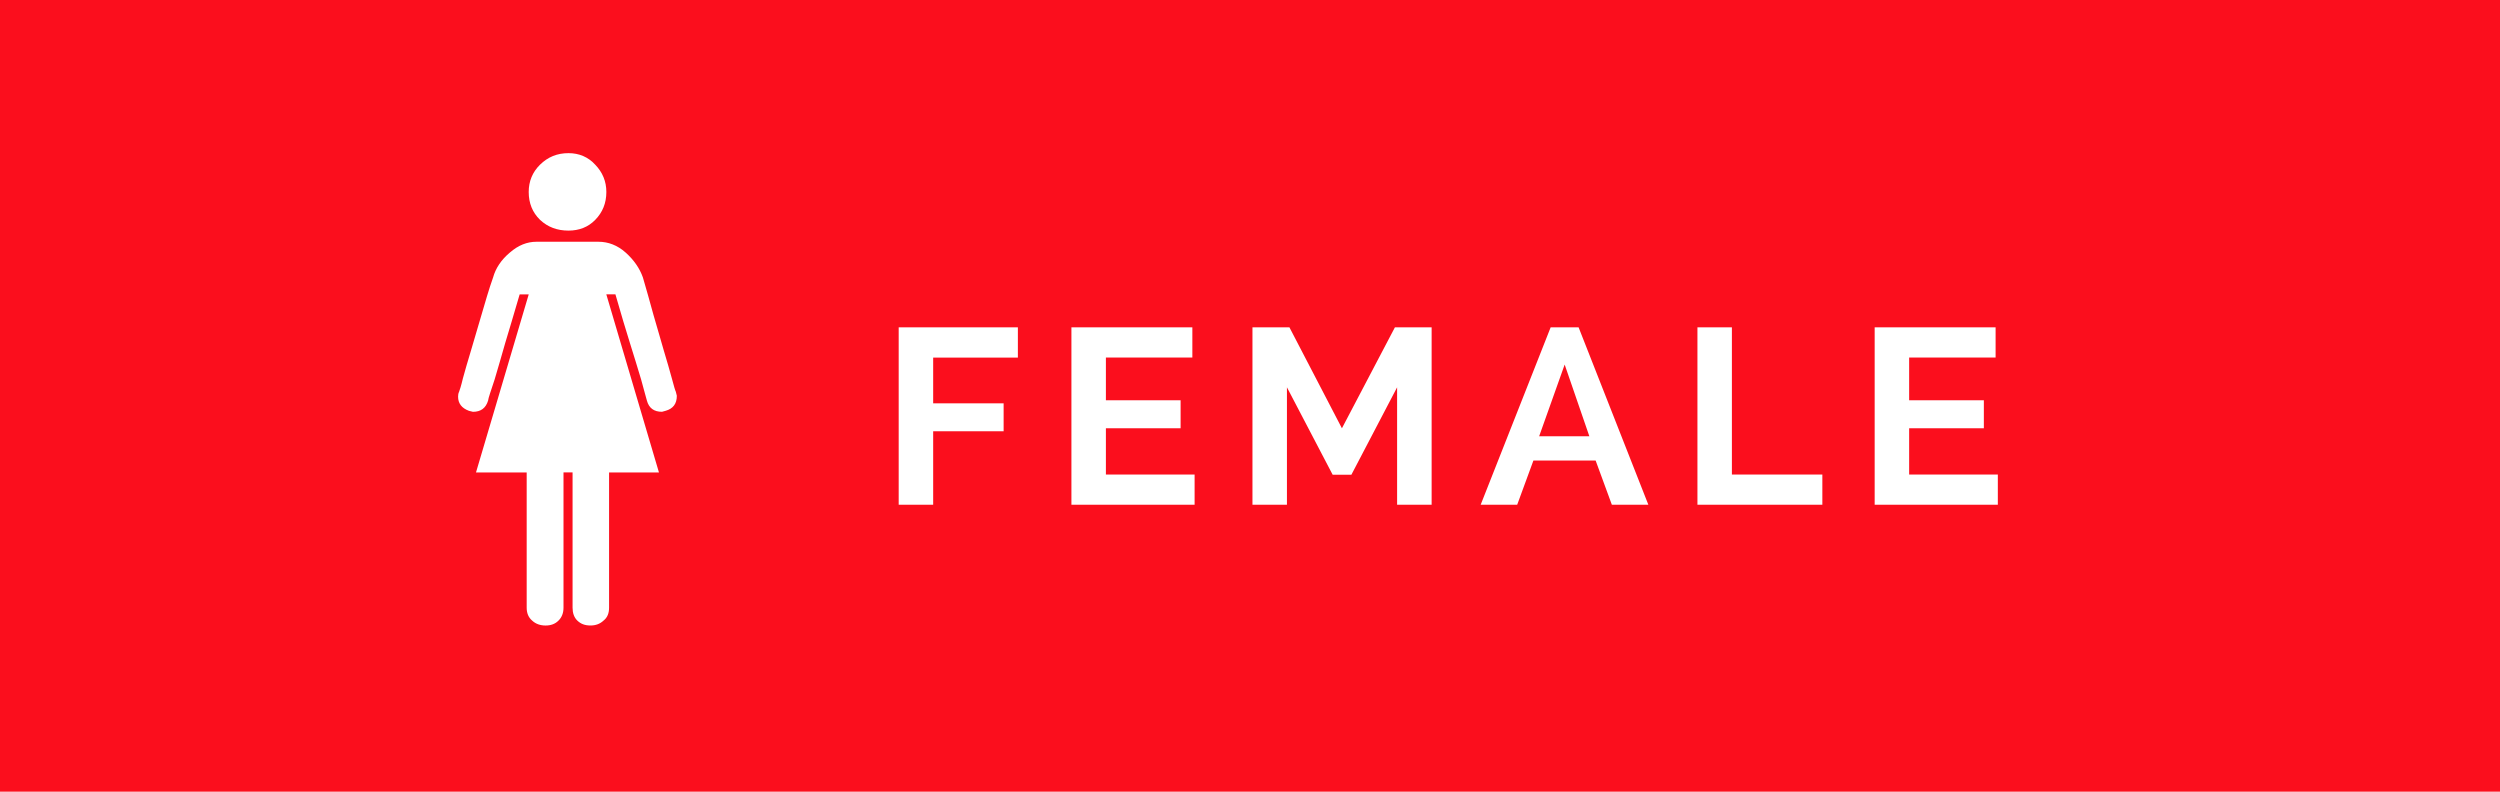 <?xml version="1.0" encoding="utf-8"?>
<!-- Generator: Adobe Illustrator 15.0.2, SVG Export Plug-In . SVG Version: 6.00 Build 0)  -->
<!DOCTYPE svg PUBLIC "-//W3C//DTD SVG 1.0//EN" "http://www.w3.org/TR/2001/REC-SVG-20010904/DTD/svg10.dtd">
<svg version="1.0" id="Layer_1" xmlns="http://www.w3.org/2000/svg" xmlns:xlink="http://www.w3.org/1999/xlink" x="0px" y="0px"
	 width="120px" height="38px" viewBox="0 0 120 38" enable-background="new 0 0 120 38" xml:space="preserve">
<rect fill="#FB0E1D" width="120" height="38"/>
<g>
	<path fill="#FFFFFF" d="M43.137,24.228v-8.515h5.721v1.451h-4.066v2.195h3.382v1.343h-3.382v3.526H43.137z"/>
	<path fill="#FFFFFF" d="M57.341,22.776v1.451h-5.913v-8.515h5.805v1.451h-4.15v2.051h3.586v1.343h-3.586v2.219H57.341z"/>
	<path fill="#FFFFFF" d="M67.061,24.228v-5.637l-2.195,4.197h-0.898l-2.195-4.197v5.637h-1.655v-8.515h1.775l2.519,4.845
		l2.543-4.845h1.763v8.515H67.061z"/>
	<path fill="#FFFFFF" d="M71.072,24.228l3.359-8.515h1.342l3.348,8.515h-1.752l-0.779-2.123h-2.986l-0.779,2.123H71.072z
		 M75.104,17.499l-1.225,3.442h2.41L75.104,17.499z"/>
	<path fill="#FFFFFF" d="M81.477,24.228v-8.515h1.654v7.064h4.342v1.451H81.477z"/>
	<path fill="#FFFFFF" d="M95.896,22.776v1.451h-5.912v-8.515h5.805v1.451h-4.15v2.051h3.586v1.343h-3.586v2.219H95.896z"/>
</g>
<g>
	<path fill="#FFFFFF" d="M27.048,22.677v6.494c0,0.255-0.084,0.467-0.242,0.619c-0.158,0.159-0.364,0.235-0.617,0.235
		c-0.256,0-0.474-0.076-0.644-0.235c-0.181-0.152-0.264-0.364-0.264-0.619v-6.494h-2.433l2.531-8.547h-0.435
		c-0.278,0.958-0.512,1.729-0.695,2.34c-0.165,0.609-0.348,1.186-0.506,1.743c-0.181,0.549-0.303,0.896-0.314,1.015
		c-0.11,0.363-0.35,0.539-0.727,0.539L22.51,19.72c-0.351-0.13-0.522-0.357-0.522-0.681c0-0.089,0.012-0.161,0.048-0.234
		c0.025-0.063,0.098-0.277,0.183-0.642c0.098-0.361,0.229-0.811,0.387-1.333c0.158-0.531,0.329-1.105,0.507-1.722
		c0.183-0.621,0.351-1.217,0.556-1.792c0.122-0.44,0.388-0.842,0.799-1.189c0.411-0.359,0.837-0.523,1.282-0.523h2.978
		c0.461,0,0.909,0.164,1.308,0.523c0.389,0.349,0.667,0.748,0.823,1.189c0.167,0.575,0.338,1.171,0.506,1.792
		c0.172,0.617,0.354,1.191,0.499,1.722c0.155,0.523,0.29,0.972,0.385,1.333c0.096,0.364,0.159,0.579,0.192,0.642l0.047,0.192
		c0,0.391-0.183,0.619-0.533,0.72l-0.179,0.049c-0.386,0-0.628-0.177-0.725-0.539c-0.027-0.119-0.135-0.466-0.278-1.015
		c-0.169-0.557-0.342-1.134-0.535-1.743c-0.194-0.61-0.421-1.382-0.698-2.342h-0.437l2.527,8.55h-2.394v6.493
		c0,0.255-0.073,0.467-0.266,0.619c-0.171,0.16-0.377,0.235-0.629,0.235c-0.266,0-0.462-0.076-0.628-0.235
		c-0.158-0.152-0.229-0.364-0.229-0.619v-6.494H27.048z"/>
	<path fill="#FFFFFF" d="M27.287,11.069c0.51,0,0.947-0.167,1.285-0.517c0.35-0.357,0.533-0.801,0.533-1.337
		c0-0.51-0.184-0.947-0.533-1.308c-0.337-0.371-0.775-0.556-1.285-0.556c-0.543,0-0.993,0.185-1.368,0.556
		c-0.363,0.359-0.541,0.798-0.541,1.308c0,0.536,0.178,0.98,0.543,1.337C26.296,10.902,26.746,11.069,27.287,11.069z"/>
</g>
</svg>
